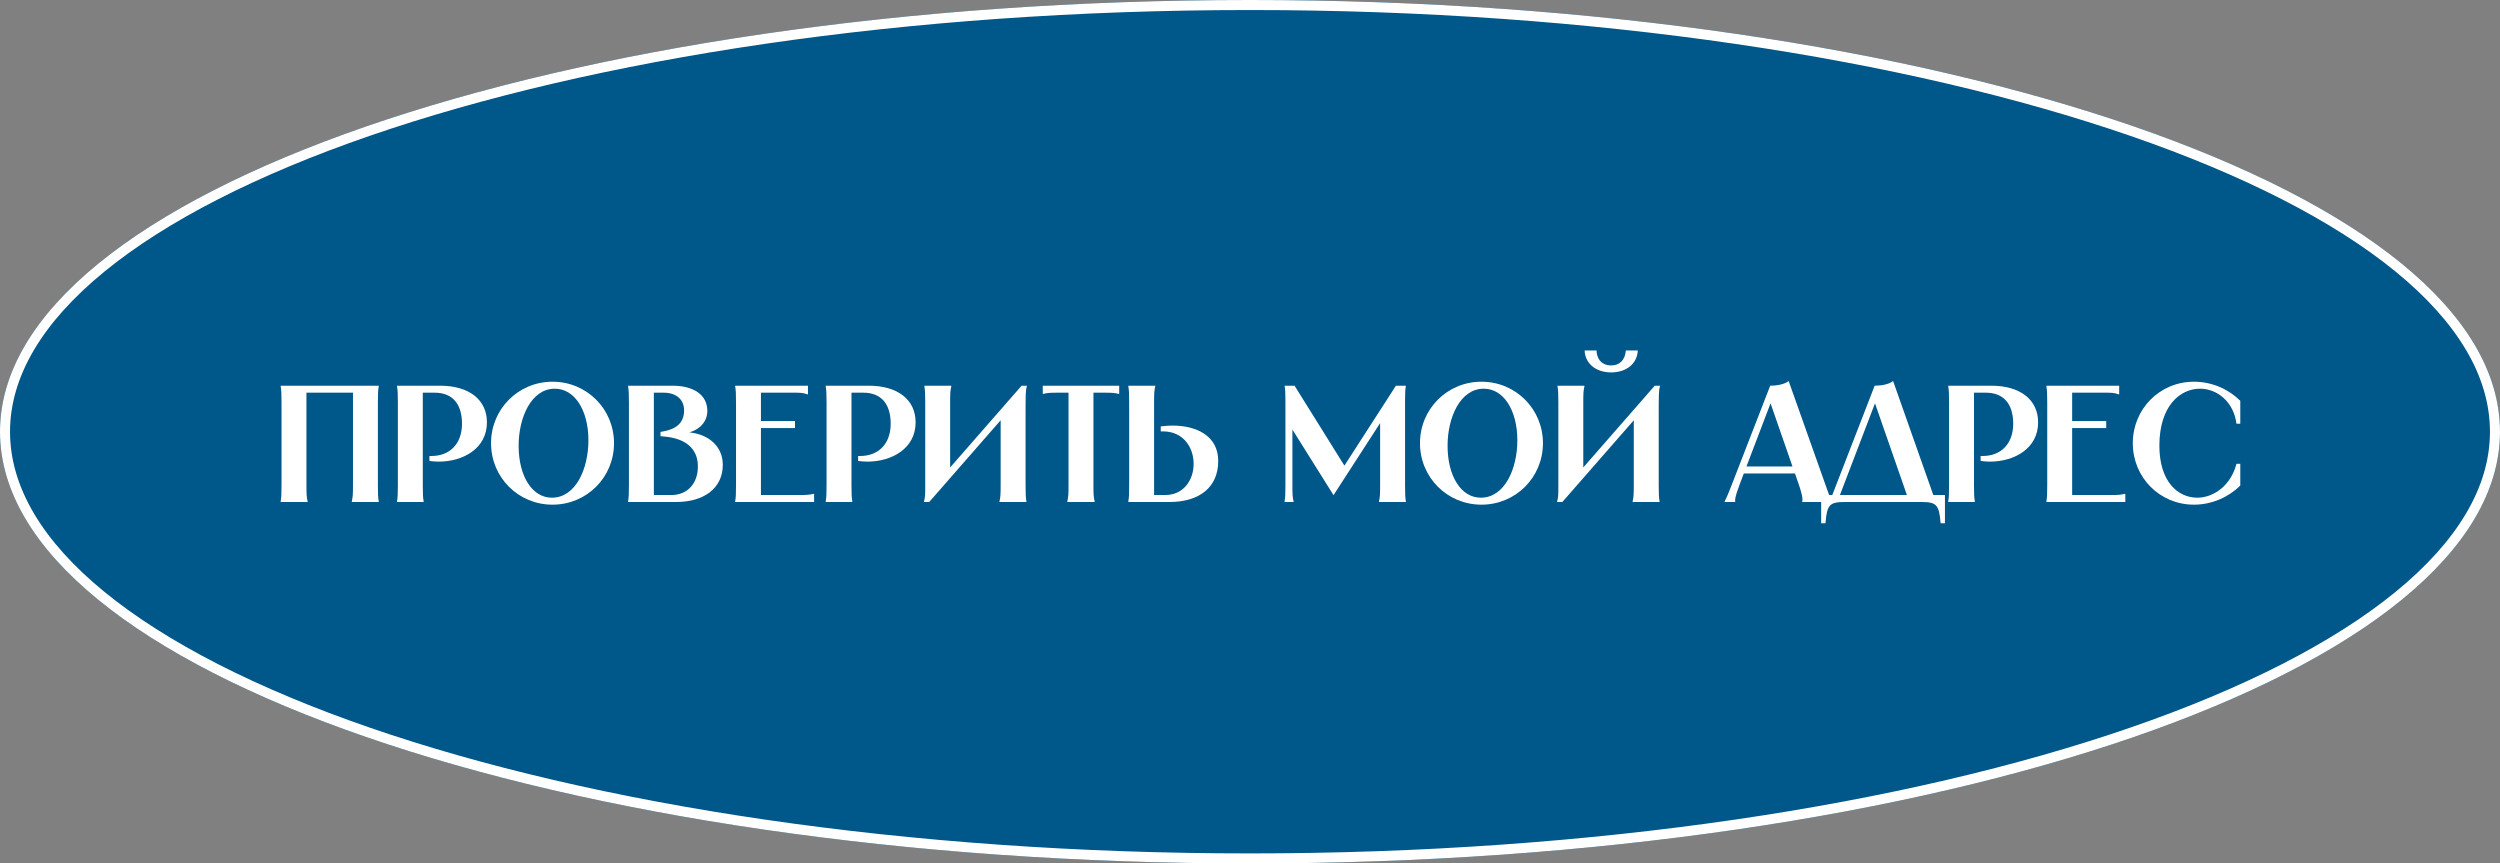 <?xml version="1.0" encoding="UTF-8"?> <svg xmlns="http://www.w3.org/2000/svg" width="249" height="86" viewBox="0 0 249 86" fill="none"><rect x="0" y="0" width="249" height="86" fill="#808080" stroke="none"/><path d="M249 43C249 66.748 193.259 86 124.5 86C55.741 86 0 66.748 0 43C0 19.252 55.741 0 124.5 0C193.259 0 249 19.252 249 43Z" fill="#00578A"></path><path fill-rule="evenodd" clip-rule="evenodd" d="M238.584 58.963C244.766 53.914 248 48.514 248 43C248 37.486 244.766 32.086 238.584 27.037C232.409 21.995 223.413 17.41 212.208 13.54C189.809 5.803 158.799 1 124.5 1C90.201 1 59.191 5.803 36.792 13.54C25.587 17.41 16.591 21.995 10.416 27.037C4.234 32.086 1 37.486 1 43C1 48.514 4.234 53.914 10.416 58.963C16.591 64.005 25.587 68.591 36.792 72.46C59.191 80.197 90.201 85 124.5 85C158.799 85 189.809 80.197 212.208 72.46C223.413 68.591 232.409 64.005 238.584 58.963ZM124.5 86C193.259 86 249 66.748 249 43C249 19.252 193.259 0 124.5 0C55.74 0 0 19.252 0 43C0 66.748 55.74 86 124.5 86Z" fill="white"></path><path d="M223.133 39.922V42.205H222.752C222.471 40.004 220.816 38.714 219.128 38.714C217.126 38.714 215.074 40.435 215.074 44.39C215.074 47.981 216.927 49.57 218.847 49.57C220.502 49.57 222.206 48.328 222.752 46.194H223.133V48.362C222.008 49.47 220.369 50.265 218.516 50.265C215.107 50.265 212.426 47.551 212.426 44.142C212.426 40.733 215.107 38.019 218.516 38.019C220.386 38.019 222.024 38.813 223.133 39.922Z" fill="white"></path><path d="M203.822 38.416H211.07V39.276H211.004C210.573 39.111 210.325 39.111 209.498 39.111H206.387V41.941H209.779V42.636H206.387V49.305H210.11C210.987 49.305 211.186 49.288 211.616 49.189H211.682V50H203.822V49.934C203.888 49.504 203.904 49.305 203.904 48.262V40.153C203.904 39.111 203.888 38.912 203.822 38.482V38.416Z" fill="white"></path><path d="M198.33 38.416C201.193 38.416 202.997 39.789 202.997 42.073C202.997 44.655 200.647 45.979 198.181 45.979C197.884 45.979 197.569 45.946 197.271 45.912V45.416H197.486C199.257 45.416 200.515 44.241 200.515 42.206C200.515 40.22 199.555 39.111 197.784 39.111H196.609V48.262C196.609 49.305 196.626 49.504 196.692 49.934V50H194.044V49.934C194.11 49.504 194.127 49.305 194.127 48.262V40.153C194.127 39.111 194.11 38.912 194.044 38.482V38.416H198.33Z" fill="white"></path><path d="M186.716 38.416C187.312 38.416 188.123 38.3 188.553 37.952L192.558 49.305H193.716V52.118H193.286C193.137 50.265 192.872 50 191.366 50H183.737C182.231 50 181.967 50.265 181.818 52.118H181.387V49.305H182.496L186.716 38.416ZM183.257 49.305H189.927L186.749 40.17L183.257 49.305Z" fill="white"></path><path d="M176.313 38.416C176.909 38.416 177.72 38.3 178.15 37.952L181.808 48.262C182.288 49.636 182.403 49.834 182.453 49.934V50H179.507V49.934C179.507 49.834 179.64 49.636 179.16 48.262L178.779 47.154H173.682L173.268 48.262C172.739 49.636 172.822 49.834 172.822 49.934V50H171.779V49.934C171.829 49.834 171.961 49.636 172.491 48.262L176.313 38.416ZM173.947 46.459H178.531L176.347 40.17L173.947 46.459Z" fill="white"></path><path d="M155.129 38.416H157.81V38.482C157.711 38.912 157.695 39.111 157.695 40.153V46.558L164.811 38.416H165.34C165.208 38.912 165.208 39.16 165.208 41.725V48.262C165.208 49.305 165.224 49.504 165.29 49.934V50H162.61V49.934C162.709 49.504 162.725 49.305 162.725 48.262V41.858L155.609 50H155.08C155.212 49.504 155.212 49.255 155.212 48.428V40.153C155.212 39.111 155.196 38.912 155.129 38.482V38.416ZM157.827 34.907H159.018V34.924C159.018 35.304 159.134 35.602 159.3 35.851C159.548 36.198 159.962 36.397 160.475 36.397C161.319 36.397 161.865 35.851 161.931 34.907H163.123C163.073 36.182 162.03 37.092 160.475 37.092C158.919 37.092 157.877 36.182 157.827 34.907Z" fill="white"></path><path d="M147.554 50.265C144.144 50.265 141.43 47.551 141.43 44.142C141.43 40.733 144.144 38.019 147.554 38.019C150.963 38.019 153.677 40.733 153.677 44.142C153.677 47.551 150.963 50.265 147.554 50.265ZM144.178 44.39C144.178 47.451 145.535 49.57 147.487 49.57C149.887 49.57 151.128 46.657 151.128 43.86C151.128 40.848 149.755 38.714 147.785 38.714C145.419 38.714 144.178 41.61 144.178 44.39Z" fill="white"></path><path d="M127.946 38.416H128.938L133.903 46.376L139.033 38.416H140.026C139.96 38.846 139.944 39.045 139.944 39.922V48.262C139.944 49.305 139.96 49.504 140.026 49.934V50H137.345V49.934C137.445 49.504 137.461 49.305 137.461 48.262V42.139L132.827 49.305H132.811L128.723 42.785V48.262C128.723 49.305 128.74 49.504 128.839 49.934V50H127.946V49.934C128.012 49.504 128.028 49.305 128.028 48.262V39.922C128.028 39.045 128.012 38.846 127.946 38.416Z" fill="white"></path><path d="M112.383 38.416H115.063V38.482C114.964 38.912 114.948 39.111 114.948 40.153V49.305H116.04C117.943 49.305 118.886 47.749 118.886 46.194C118.886 44.589 117.877 42.967 115.841 42.967H115.61V42.47C116.007 42.421 116.387 42.388 116.785 42.388C119.151 42.388 121.336 43.397 121.336 45.912C121.336 48.477 119.532 50 116.47 50H112.383V49.934C112.449 49.504 112.465 49.305 112.465 48.262V40.153C112.465 39.111 112.449 38.912 112.383 38.482V38.416Z" fill="white"></path><path d="M103.86 38.416H111.472V39.227H111.406C110.976 39.127 110.777 39.111 109.9 39.111H108.907V48.262C108.907 49.272 108.924 49.454 109.007 49.851L109.023 49.934V50H106.309V49.934L106.326 49.851C106.408 49.454 106.425 49.272 106.425 48.262V39.111H105.432C104.555 39.111 104.356 39.127 103.926 39.227H103.86V38.416Z" fill="white"></path><path d="M92.069 38.416H94.75V38.482C94.651 38.912 94.634 39.111 94.634 40.153V46.558L101.75 38.416H102.28C102.147 38.912 102.147 39.16 102.147 41.726V48.262C102.147 49.305 102.164 49.504 102.23 49.934V50H99.549V49.934C99.649 49.504 99.665 49.305 99.665 48.262V41.858L92.549 50H92.019C92.152 49.504 92.152 49.255 92.152 48.428V40.153C92.152 39.111 92.135 38.912 92.069 38.482V38.416Z" fill="white"></path><path d="M86.528 38.416C89.391 38.416 91.195 39.789 91.195 42.073C91.195 44.655 88.845 45.979 86.379 45.979C86.082 45.979 85.767 45.946 85.469 45.912V45.416H85.684C87.455 45.416 88.713 44.241 88.713 42.206C88.713 40.22 87.753 39.111 85.982 39.111H84.807V48.262C84.807 49.305 84.824 49.504 84.89 49.934V50H82.242V49.934C82.308 49.504 82.325 49.305 82.325 48.262V40.153C82.325 39.111 82.308 38.912 82.242 38.482V38.416H86.528Z" fill="white"></path><path d="M73.224 38.416H80.473V39.276H80.407C79.976 39.111 79.728 39.111 78.901 39.111H75.789V41.941H79.182V42.636H75.789V49.305H79.513C80.39 49.305 80.589 49.288 81.019 49.189H81.085V50H73.224V49.934C73.291 49.504 73.307 49.305 73.307 48.262V40.153C73.307 39.111 73.291 38.912 73.224 38.482V38.416Z" fill="white"></path><path d="M66.977 38.416C69.112 38.416 70.452 39.343 70.452 40.931C70.452 41.924 69.773 42.752 68.665 43.066C70.551 43.248 71.991 44.44 71.991 46.293C71.991 48.577 70.187 50 67.324 50H62.558V49.934C62.624 49.504 62.641 49.305 62.641 48.262V40.153C62.641 39.111 62.624 38.912 62.558 38.482V38.416H66.977ZM65.123 49.305H66.861C68.466 49.305 69.509 48.163 69.509 46.459C69.509 44.622 68.218 43.662 66.166 43.48L65.785 43.447V43.016L65.984 42.983C67.275 42.768 68.135 42.172 68.135 40.882C68.135 39.789 67.357 39.111 66.1 39.111H65.123V49.305Z" fill="white"></path><path d="M55.032 50.265C51.623 50.265 48.908 47.551 48.908 44.142C48.908 40.733 51.623 38.019 55.032 38.019C58.441 38.019 61.155 40.733 61.155 44.142C61.155 47.551 58.441 50.265 55.032 50.265ZM51.656 44.39C51.656 47.451 53.013 49.57 54.965 49.57C57.365 49.57 58.606 46.657 58.606 43.86C58.606 40.848 57.233 38.714 55.263 38.714C52.897 38.714 51.656 41.61 51.656 44.39Z" fill="white"></path><path d="M43.831 38.416C46.694 38.416 48.498 39.789 48.498 42.073C48.498 44.655 46.148 45.979 43.682 45.979C43.384 45.979 43.07 45.946 42.772 45.912V45.416H42.987C44.758 45.416 46.015 44.241 46.015 42.206C46.015 40.22 45.056 39.111 43.285 39.111H42.11V48.262C42.11 49.305 42.126 49.504 42.193 49.934V50H39.545V49.934C39.611 49.504 39.627 49.305 39.627 48.262V40.153C39.627 39.111 39.611 38.912 39.545 38.482V38.416H43.831Z" fill="white"></path><path d="M27.957 38.416H37.721V38.482C37.655 38.912 37.638 39.111 37.638 40.153V48.262C37.638 49.305 37.655 49.504 37.721 49.934V50H35.04V49.934C35.139 49.504 35.156 49.305 35.156 48.262V39.111H30.522V48.262C30.522 49.305 30.539 49.504 30.638 49.934V50H27.957V49.934C28.023 49.504 28.04 49.305 28.04 48.262V40.153C28.04 39.111 28.023 38.912 27.957 38.482V38.416Z" fill="white"></path></svg> 